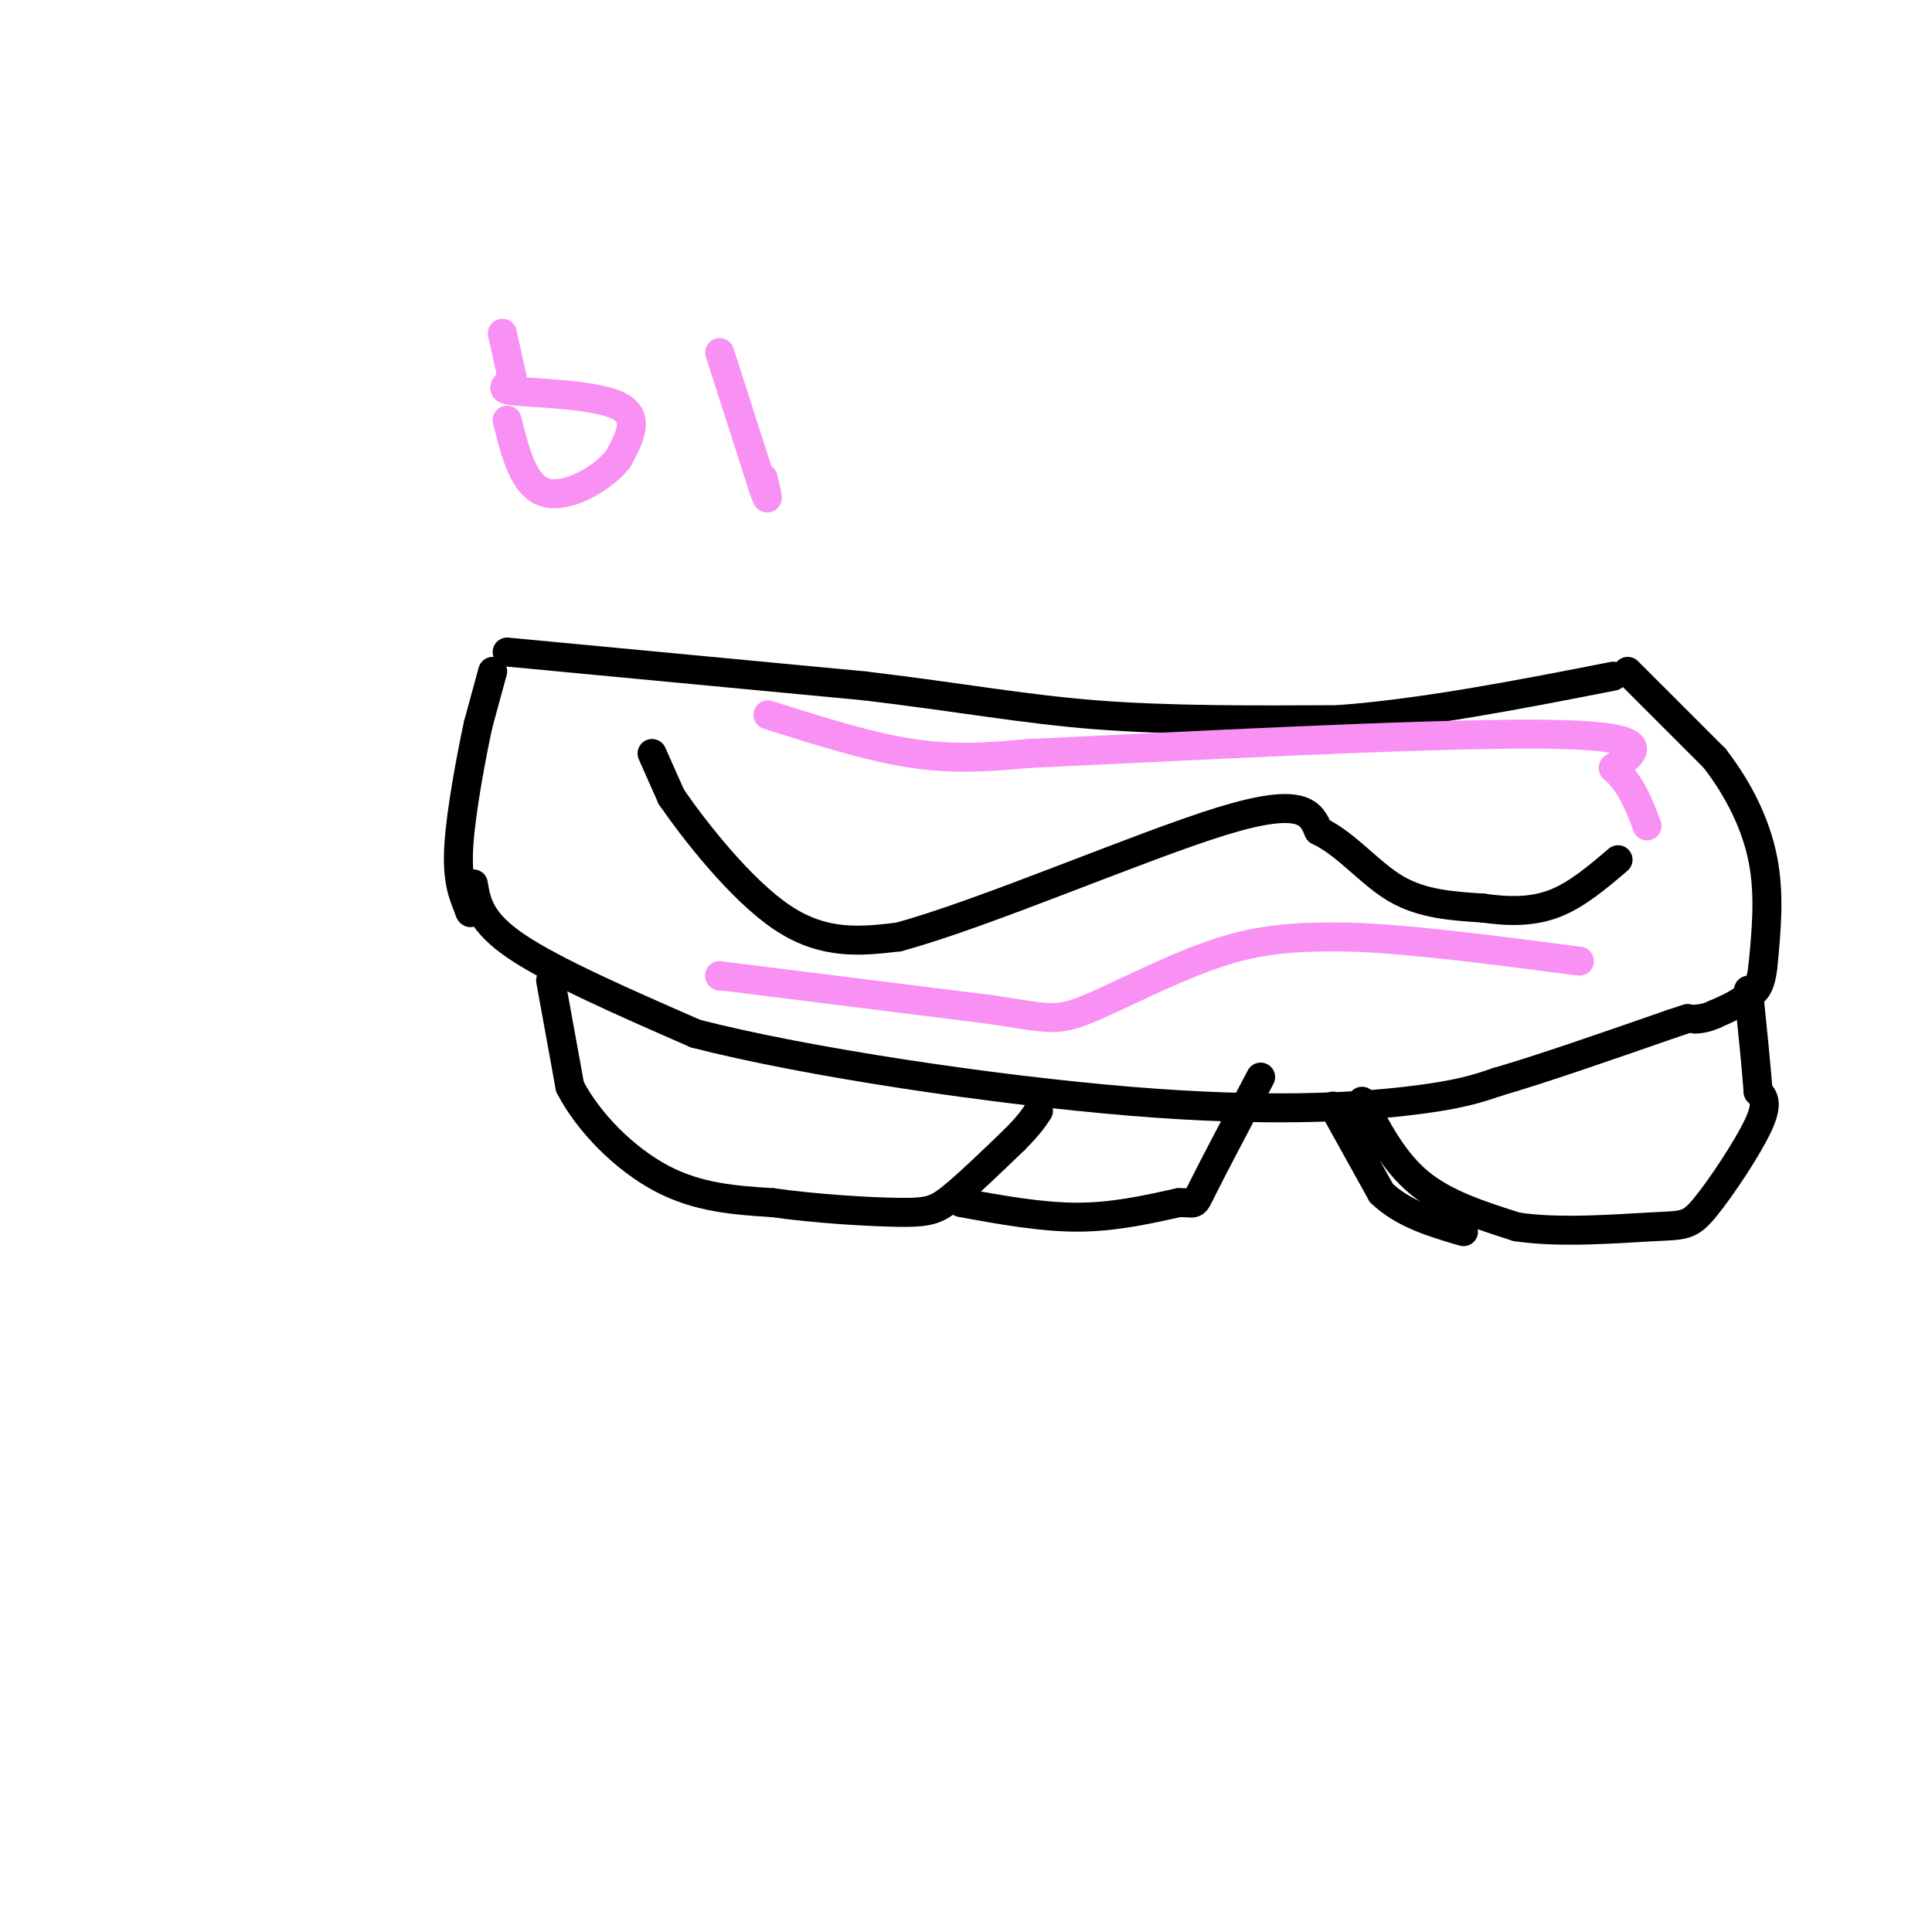 <svg viewBox='0 0 400 400' version='1.1' xmlns='http://www.w3.org/2000/svg' xmlns:xlink='http://www.w3.org/1999/xlink'><g fill='none' stroke='#000000' stroke-width='6' stroke-linecap='round' stroke-linejoin='round'><path d='M105,135c0.000,0.000 74.000,7.000 74,7'/><path d='M179,142c19.956,2.378 32.844,4.822 48,6c15.156,1.178 32.578,1.089 50,1'/><path d='M277,149c17.833,-1.333 37.417,-5.167 57,-9'/><path d='M98,183c0.667,3.917 1.333,7.833 9,13c7.667,5.167 22.333,11.583 37,18'/><path d='M144,214c22.917,5.905 61.708,11.667 90,14c28.292,2.333 46.083,1.238 57,0c10.917,-1.238 14.958,-2.619 19,-4'/><path d='M310,224c9.167,-2.667 22.583,-7.333 36,-12'/><path d='M346,212c6.000,-2.000 3.000,-1.000 0,0'/><path d='M102,139c0.000,0.000 -3.000,11.000 -3,11'/><path d='M99,150c-1.444,6.689 -3.556,17.911 -4,25c-0.444,7.089 0.778,10.044 2,13'/><path d='M97,188c0.500,2.000 0.750,0.500 1,-1'/><path d='M337,139c0.000,0.000 18.000,18.000 18,18'/><path d='M355,157c5.022,6.489 8.578,13.711 10,21c1.422,7.289 0.711,14.644 0,22'/><path d='M365,200c-0.500,4.667 -1.750,5.333 -3,6'/><path d='M362,206c-1.667,1.667 -4.333,2.833 -7,4'/><path d='M355,210c-1.833,0.833 -2.917,0.917 -4,1'/><path d='M114,203c0.000,0.000 4.000,22.000 4,22'/><path d='M118,225c3.822,7.422 11.378,14.978 19,19c7.622,4.022 15.311,4.511 23,5'/><path d='M160,249c8.940,1.262 19.792,1.917 26,2c6.208,0.083 7.774,-0.405 11,-3c3.226,-2.595 8.113,-7.298 13,-12'/><path d='M210,236c3.000,-3.000 4.000,-4.500 5,-6'/><path d='M282,228c3.333,6.333 6.667,12.667 12,17c5.333,4.333 12.667,6.667 20,9'/><path d='M314,254c8.944,1.386 21.305,0.351 28,0c6.695,-0.351 7.726,-0.018 11,-4c3.274,-3.982 8.793,-12.281 11,-17c2.207,-4.719 1.104,-5.860 0,-7'/><path d='M364,226c-0.333,-4.667 -1.167,-12.833 -2,-21'/><path d='M199,249c8.250,1.500 16.500,3.000 24,3c7.500,0.000 14.250,-1.500 21,-3'/><path d='M244,249c3.844,-0.111 2.956,1.111 5,-3c2.044,-4.111 7.022,-13.556 12,-23'/><path d='M276,229c0.000,0.000 10.000,18.000 10,18'/><path d='M286,247c4.500,4.333 10.750,6.167 17,8'/><path d='M135,156c0.000,0.000 4.000,9.000 4,9'/><path d='M139,165c4.667,6.778 14.333,19.222 23,25c8.667,5.778 16.333,4.889 24,4'/><path d='M186,194c17.733,-4.800 50.067,-18.800 67,-24c16.933,-5.200 18.467,-1.600 20,2'/><path d='M273,172c5.867,2.800 10.533,8.800 16,12c5.467,3.200 11.733,3.600 18,4'/><path d='M307,188c5.556,0.800 10.444,0.800 15,-1c4.556,-1.800 8.778,-5.400 13,-9'/></g>
<g fill='none' stroke='#F990F4' stroke-width='6' stroke-linecap='round' stroke-linejoin='round'><path d='M149,202c0.000,0.000 0.100,0.100 0.1,0.1'/><path d='M149,202c0.000,0.000 56.000,7.000 56,7'/><path d='M205,209c11.833,1.762 13.417,2.667 20,0c6.583,-2.667 18.167,-8.905 28,-12c9.833,-3.095 17.917,-3.048 26,-3'/><path d='M279,194c12.333,0.333 30.167,2.667 48,5'/><path d='M159,148c10.500,3.333 21.000,6.667 30,8c9.000,1.333 16.500,0.667 24,0'/><path d='M213,156c26.622,-1.200 81.178,-4.200 106,-4c24.822,0.200 19.911,3.600 15,7'/><path d='M334,159c3.667,3.167 5.333,7.583 7,12'/><path d='M104,69c0.000,0.000 2.000,9.000 2,9'/><path d='M106,78c-0.714,2.024 -3.500,2.583 1,3c4.500,0.417 16.286,0.690 21,3c4.714,2.310 2.357,6.655 0,11'/><path d='M128,95c-2.978,3.933 -10.422,8.267 -15,7c-4.578,-1.267 -6.289,-8.133 -8,-15'/><path d='M149,73c0.000,0.000 9.000,28.000 9,28'/><path d='M158,101c1.500,4.333 0.750,1.167 0,-2'/></g>
</svg>